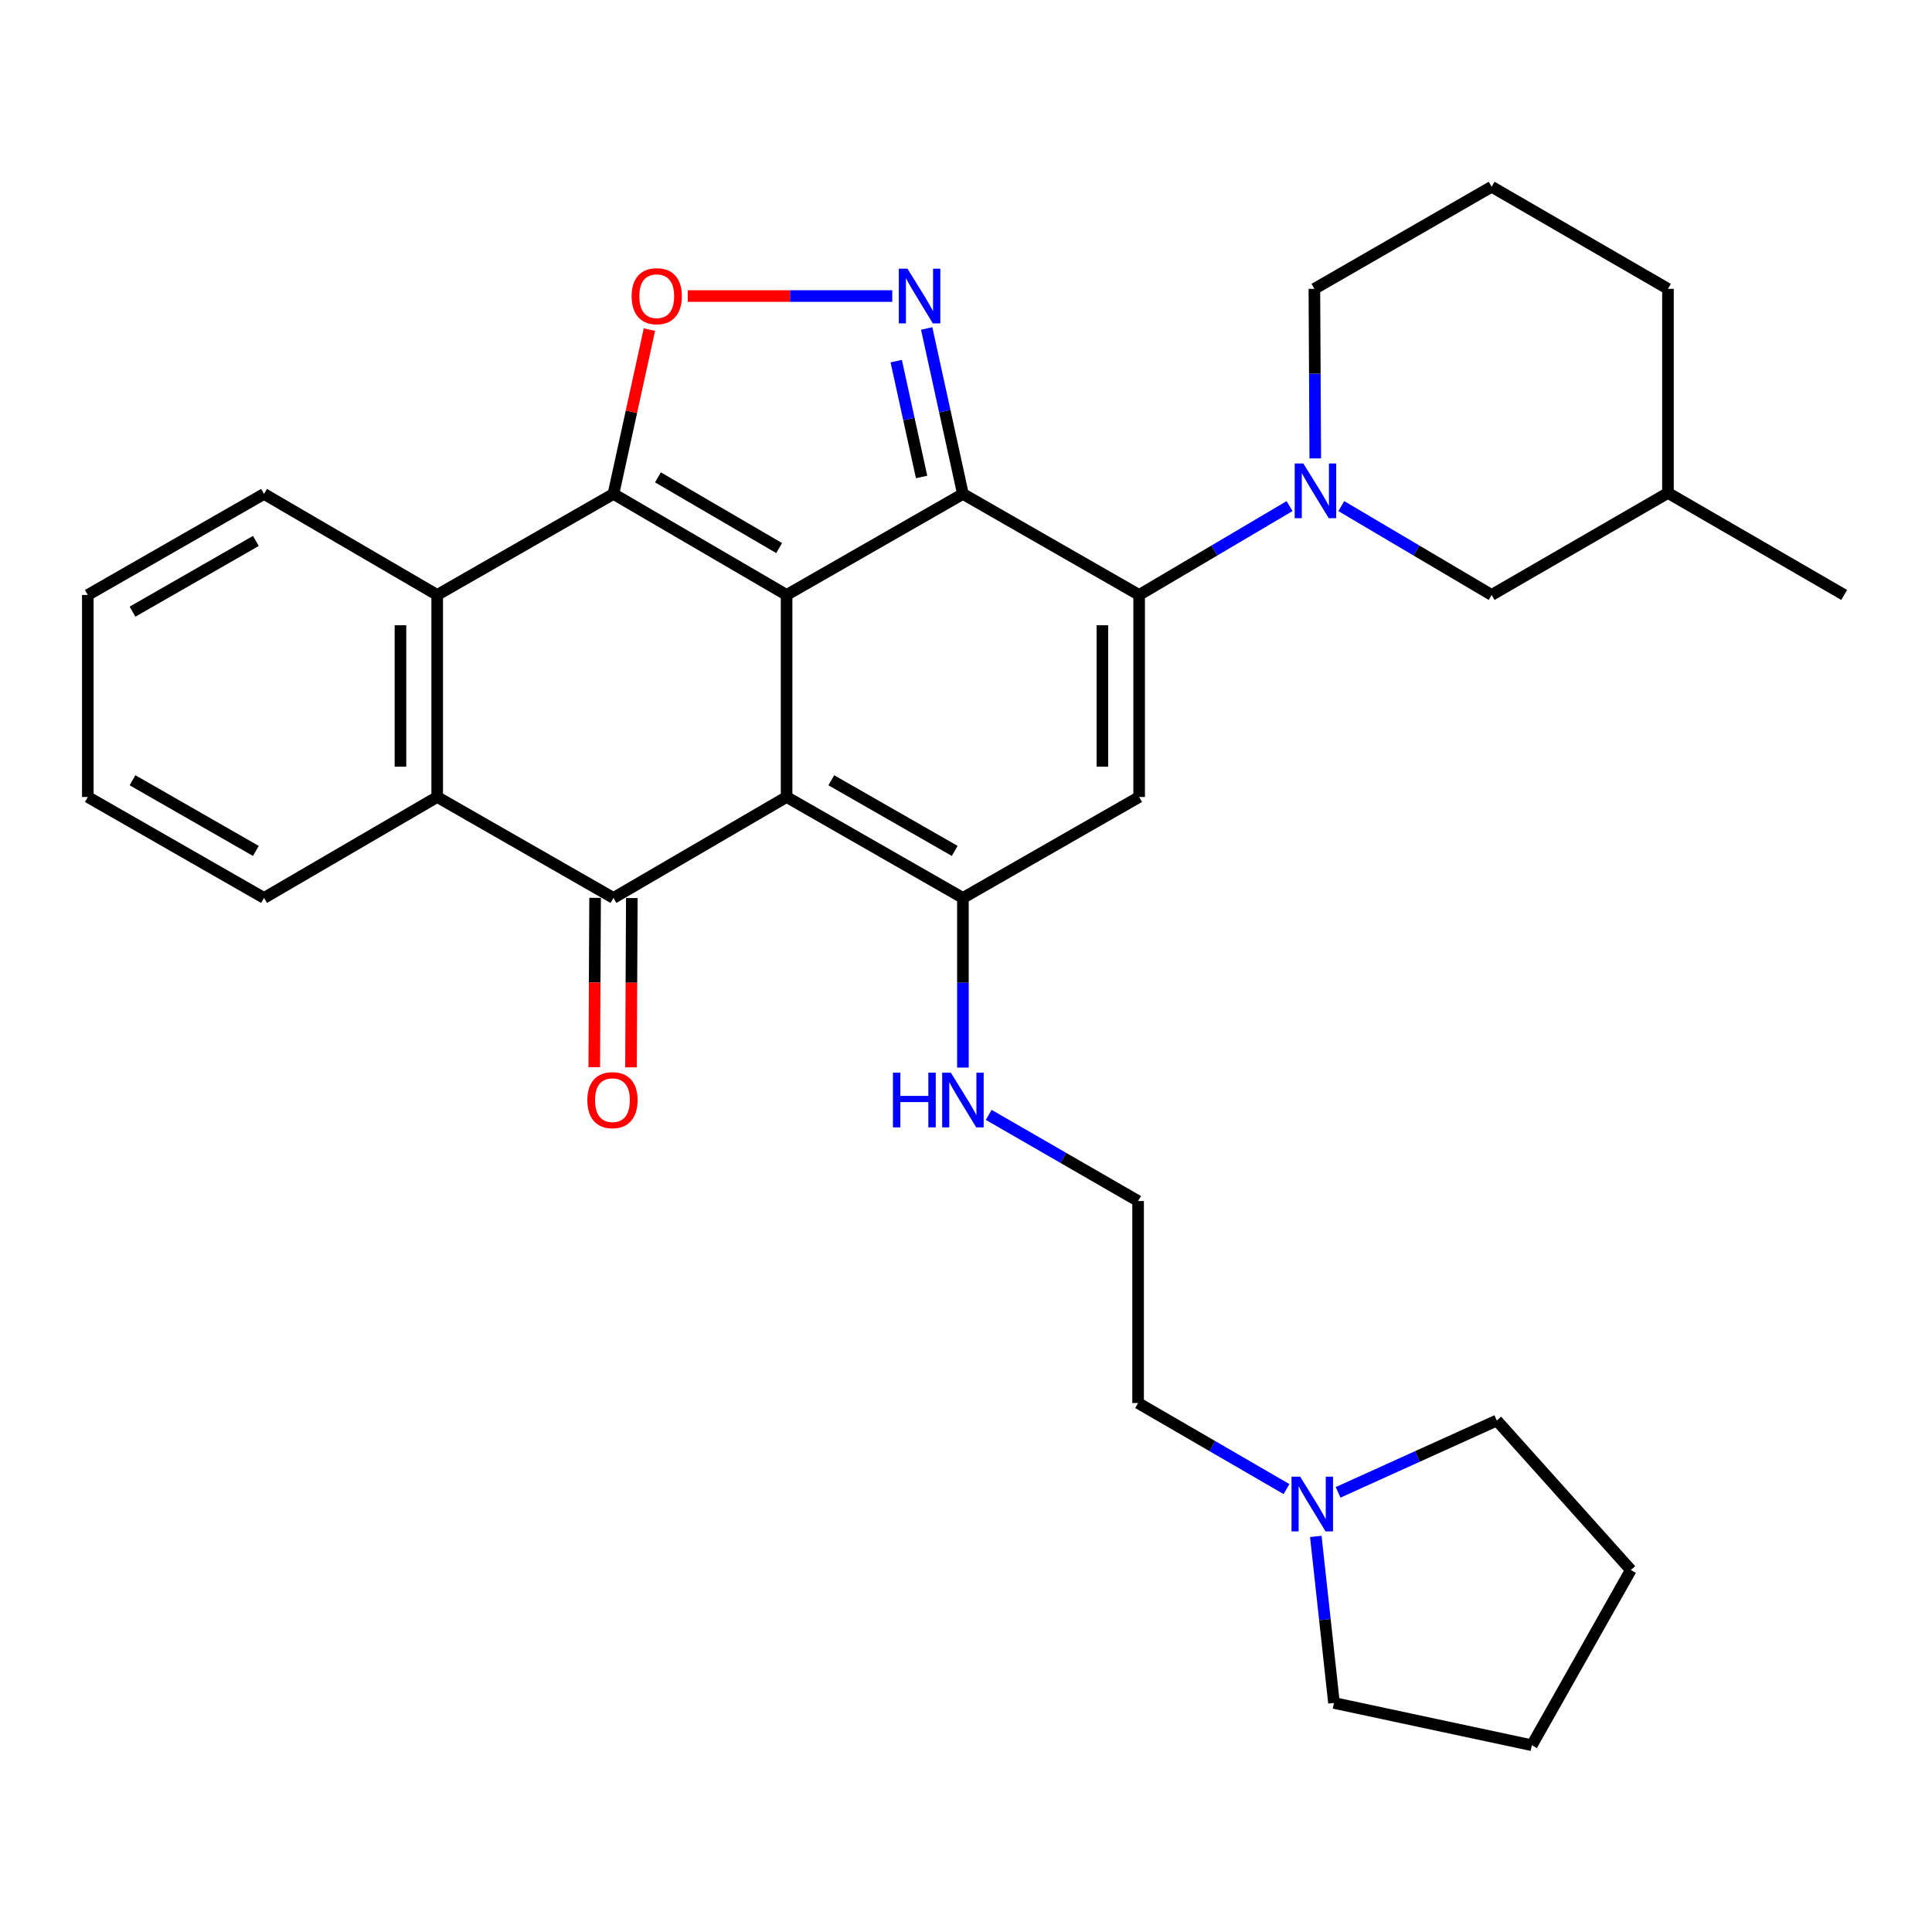 <?xml version='1.0' encoding='iso-8859-1'?>
<svg version='1.1' baseProfile='full'
              xmlns='http://www.w3.org/2000/svg'
                      xmlns:rdkit='http://www.rdkit.org/xml'
                      xmlns:xlink='http://www.w3.org/1999/xlink'
                  xml:space='preserve'
width='1000px' height='1000px' viewBox='0 0 1000 1000'>
<!-- END OF HEADER -->
<rect style='opacity:1.0;fill:#FFFFFF;stroke:none' width='1000' height='1000' x='0' y='0'> </rect>
<path class='bond-0' d='M 407.141,307.944 L 407.141,412.518' style='fill:none;fill-rule:evenodd;stroke:#000000;stroke-width:6px;stroke-linecap:butt;stroke-linejoin:miter;stroke-opacity:1' />
<path class='bond-1' d='M 407.141,307.944 L 498.405,255.658' style='fill:none;fill-rule:evenodd;stroke:#000000;stroke-width:6px;stroke-linecap:butt;stroke-linejoin:miter;stroke-opacity:1' />
<path class='bond-2' d='M 407.141,307.944 L 317.525,255.658' style='fill:none;fill-rule:evenodd;stroke:#000000;stroke-width:6px;stroke-linecap:butt;stroke-linejoin:miter;stroke-opacity:1' />
<path class='bond-2' d='M 403.28,283.679 L 340.549,247.078' style='fill:none;fill-rule:evenodd;stroke:#000000;stroke-width:6px;stroke-linecap:butt;stroke-linejoin:miter;stroke-opacity:1' />
<path class='bond-4' d='M 407.141,412.518 L 317.525,464.773' style='fill:none;fill-rule:evenodd;stroke:#000000;stroke-width:6px;stroke-linecap:butt;stroke-linejoin:miter;stroke-opacity:1' />
<path class='bond-5' d='M 407.141,412.518 L 498.405,464.773' style='fill:none;fill-rule:evenodd;stroke:#000000;stroke-width:6px;stroke-linecap:butt;stroke-linejoin:miter;stroke-opacity:1' />
<path class='bond-5' d='M 430.278,403.856 L 494.163,440.434' style='fill:none;fill-rule:evenodd;stroke:#000000;stroke-width:6px;stroke-linecap:butt;stroke-linejoin:miter;stroke-opacity:1' />
<path class='bond-3' d='M 498.405,255.658 L 589.616,307.944' style='fill:none;fill-rule:evenodd;stroke:#000000;stroke-width:6px;stroke-linecap:butt;stroke-linejoin:miter;stroke-opacity:1' />
<path class='bond-6' d='M 498.405,255.658 L 489.025,212.834' style='fill:none;fill-rule:evenodd;stroke:#000000;stroke-width:6px;stroke-linecap:butt;stroke-linejoin:miter;stroke-opacity:1' />
<path class='bond-6' d='M 489.025,212.834 L 479.645,170.01' style='fill:none;fill-rule:evenodd;stroke:#0000FF;stroke-width:6px;stroke-linecap:butt;stroke-linejoin:miter;stroke-opacity:1' />
<path class='bond-6' d='M 477.018,246.879 L 470.452,216.902' style='fill:none;fill-rule:evenodd;stroke:#000000;stroke-width:6px;stroke-linecap:butt;stroke-linejoin:miter;stroke-opacity:1' />
<path class='bond-6' d='M 470.452,216.902 L 463.886,186.925' style='fill:none;fill-rule:evenodd;stroke:#0000FF;stroke-width:6px;stroke-linecap:butt;stroke-linejoin:miter;stroke-opacity:1' />
<path class='bond-8' d='M 317.525,255.658 L 326.826,213.134' style='fill:none;fill-rule:evenodd;stroke:#000000;stroke-width:6px;stroke-linecap:butt;stroke-linejoin:miter;stroke-opacity:1' />
<path class='bond-8' d='M 326.826,213.134 L 336.127,170.61' style='fill:none;fill-rule:evenodd;stroke:#FF0000;stroke-width:6px;stroke-linecap:butt;stroke-linejoin:miter;stroke-opacity:1' />
<path class='bond-10' d='M 317.525,255.658 L 226.292,307.944' style='fill:none;fill-rule:evenodd;stroke:#000000;stroke-width:6px;stroke-linecap:butt;stroke-linejoin:miter;stroke-opacity:1' />
<path class='bond-7' d='M 589.616,307.944 L 589.616,412.518' style='fill:none;fill-rule:evenodd;stroke:#000000;stroke-width:6px;stroke-linecap:butt;stroke-linejoin:miter;stroke-opacity:1' />
<path class='bond-7' d='M 570.603,323.63 L 570.603,396.832' style='fill:none;fill-rule:evenodd;stroke:#000000;stroke-width:6px;stroke-linecap:butt;stroke-linejoin:miter;stroke-opacity:1' />
<path class='bond-9' d='M 589.616,307.944 L 628.548,284.952' style='fill:none;fill-rule:evenodd;stroke:#000000;stroke-width:6px;stroke-linecap:butt;stroke-linejoin:miter;stroke-opacity:1' />
<path class='bond-9' d='M 628.548,284.952 L 667.48,261.959' style='fill:none;fill-rule:evenodd;stroke:#0000FF;stroke-width:6px;stroke-linecap:butt;stroke-linejoin:miter;stroke-opacity:1' />
<path class='bond-12' d='M 308.018,464.725 L 307.801,508.55' style='fill:none;fill-rule:evenodd;stroke:#000000;stroke-width:6px;stroke-linecap:butt;stroke-linejoin:miter;stroke-opacity:1' />
<path class='bond-12' d='M 307.801,508.55 L 307.584,552.375' style='fill:none;fill-rule:evenodd;stroke:#FF0000;stroke-width:6px;stroke-linecap:butt;stroke-linejoin:miter;stroke-opacity:1' />
<path class='bond-12' d='M 327.031,464.82 L 326.814,508.644' style='fill:none;fill-rule:evenodd;stroke:#000000;stroke-width:6px;stroke-linecap:butt;stroke-linejoin:miter;stroke-opacity:1' />
<path class='bond-12' d='M 326.814,508.644 L 326.598,552.469' style='fill:none;fill-rule:evenodd;stroke:#FF0000;stroke-width:6px;stroke-linecap:butt;stroke-linejoin:miter;stroke-opacity:1' />
<path class='bond-32' d='M 317.525,464.773 L 226.292,412.518' style='fill:none;fill-rule:evenodd;stroke:#000000;stroke-width:6px;stroke-linecap:butt;stroke-linejoin:miter;stroke-opacity:1' />
<path class='bond-15' d='M 498.405,464.773 L 498.405,508.677' style='fill:none;fill-rule:evenodd;stroke:#000000;stroke-width:6px;stroke-linecap:butt;stroke-linejoin:miter;stroke-opacity:1' />
<path class='bond-15' d='M 498.405,508.677 L 498.405,552.582' style='fill:none;fill-rule:evenodd;stroke:#0000FF;stroke-width:6px;stroke-linecap:butt;stroke-linejoin:miter;stroke-opacity:1' />
<path class='bond-33' d='M 498.405,464.773 L 589.616,412.518' style='fill:none;fill-rule:evenodd;stroke:#000000;stroke-width:6px;stroke-linecap:butt;stroke-linejoin:miter;stroke-opacity:1' />
<path class='bond-31' d='M 461.828,153.228 L 408.902,153.228' style='fill:none;fill-rule:evenodd;stroke:#0000FF;stroke-width:6px;stroke-linecap:butt;stroke-linejoin:miter;stroke-opacity:1' />
<path class='bond-31' d='M 408.902,153.228 L 355.976,153.228' style='fill:none;fill-rule:evenodd;stroke:#FF0000;stroke-width:6px;stroke-linecap:butt;stroke-linejoin:miter;stroke-opacity:1' />
<path class='bond-14' d='M 694.258,261.963 L 733.164,284.954' style='fill:none;fill-rule:evenodd;stroke:#0000FF;stroke-width:6px;stroke-linecap:butt;stroke-linejoin:miter;stroke-opacity:1' />
<path class='bond-14' d='M 733.164,284.954 L 772.07,307.944' style='fill:none;fill-rule:evenodd;stroke:#000000;stroke-width:6px;stroke-linecap:butt;stroke-linejoin:miter;stroke-opacity:1' />
<path class='bond-16' d='M 680.781,237.278 L 680.551,193.394' style='fill:none;fill-rule:evenodd;stroke:#0000FF;stroke-width:6px;stroke-linecap:butt;stroke-linejoin:miter;stroke-opacity:1' />
<path class='bond-16' d='M 680.551,193.394 L 680.32,149.51' style='fill:none;fill-rule:evenodd;stroke:#000000;stroke-width:6px;stroke-linecap:butt;stroke-linejoin:miter;stroke-opacity:1' />
<path class='bond-11' d='M 226.292,307.944 L 226.292,412.518' style='fill:none;fill-rule:evenodd;stroke:#000000;stroke-width:6px;stroke-linecap:butt;stroke-linejoin:miter;stroke-opacity:1' />
<path class='bond-11' d='M 207.279,323.63 L 207.279,396.832' style='fill:none;fill-rule:evenodd;stroke:#000000;stroke-width:6px;stroke-linecap:butt;stroke-linejoin:miter;stroke-opacity:1' />
<path class='bond-18' d='M 226.292,307.944 L 136.666,255.658' style='fill:none;fill-rule:evenodd;stroke:#000000;stroke-width:6px;stroke-linecap:butt;stroke-linejoin:miter;stroke-opacity:1' />
<path class='bond-19' d='M 226.292,412.518 L 136.666,464.773' style='fill:none;fill-rule:evenodd;stroke:#000000;stroke-width:6px;stroke-linecap:butt;stroke-linejoin:miter;stroke-opacity:1' />
<path class='bond-13' d='M 665.887,770.753 L 627.482,748.479' style='fill:none;fill-rule:evenodd;stroke:#0000FF;stroke-width:6px;stroke-linecap:butt;stroke-linejoin:miter;stroke-opacity:1' />
<path class='bond-13' d='M 627.482,748.479 L 589.077,726.206' style='fill:none;fill-rule:evenodd;stroke:#000000;stroke-width:6px;stroke-linecap:butt;stroke-linejoin:miter;stroke-opacity:1' />
<path class='bond-22' d='M 681.061,795.242 L 685.766,838.346' style='fill:none;fill-rule:evenodd;stroke:#0000FF;stroke-width:6px;stroke-linecap:butt;stroke-linejoin:miter;stroke-opacity:1' />
<path class='bond-22' d='M 685.766,838.346 L 690.471,881.45' style='fill:none;fill-rule:evenodd;stroke:#000000;stroke-width:6px;stroke-linecap:butt;stroke-linejoin:miter;stroke-opacity:1' />
<path class='bond-23' d='M 692.594,772.445 L 733.673,753.852' style='fill:none;fill-rule:evenodd;stroke:#0000FF;stroke-width:6px;stroke-linecap:butt;stroke-linejoin:miter;stroke-opacity:1' />
<path class='bond-23' d='M 733.673,753.852 L 774.753,735.258' style='fill:none;fill-rule:evenodd;stroke:#000000;stroke-width:6px;stroke-linecap:butt;stroke-linejoin:miter;stroke-opacity:1' />
<path class='bond-20' d='M 772.07,307.944 L 863.334,255.14' style='fill:none;fill-rule:evenodd;stroke:#000000;stroke-width:6px;stroke-linecap:butt;stroke-linejoin:miter;stroke-opacity:1' />
<path class='bond-17' d='M 511.762,577.059 L 550.42,599.351' style='fill:none;fill-rule:evenodd;stroke:#0000FF;stroke-width:6px;stroke-linecap:butt;stroke-linejoin:miter;stroke-opacity:1' />
<path class='bond-17' d='M 550.42,599.351 L 589.077,621.643' style='fill:none;fill-rule:evenodd;stroke:#000000;stroke-width:6px;stroke-linecap:butt;stroke-linejoin:miter;stroke-opacity:1' />
<path class='bond-24' d='M 680.32,149.51 L 772.07,96.664' style='fill:none;fill-rule:evenodd;stroke:#000000;stroke-width:6px;stroke-linecap:butt;stroke-linejoin:miter;stroke-opacity:1' />
<path class='bond-21' d='M 589.077,621.643 L 589.077,726.206' style='fill:none;fill-rule:evenodd;stroke:#000000;stroke-width:6px;stroke-linecap:butt;stroke-linejoin:miter;stroke-opacity:1' />
<path class='bond-27' d='M 136.666,255.658 L 45.455,307.944' style='fill:none;fill-rule:evenodd;stroke:#000000;stroke-width:6px;stroke-linecap:butt;stroke-linejoin:miter;stroke-opacity:1' />
<path class='bond-27' d='M 132.44,279.996 L 68.592,316.596' style='fill:none;fill-rule:evenodd;stroke:#000000;stroke-width:6px;stroke-linecap:butt;stroke-linejoin:miter;stroke-opacity:1' />
<path class='bond-28' d='M 136.666,464.773 L 45.455,412.518' style='fill:none;fill-rule:evenodd;stroke:#000000;stroke-width:6px;stroke-linecap:butt;stroke-linejoin:miter;stroke-opacity:1' />
<path class='bond-28' d='M 132.436,440.437 L 68.588,403.858' style='fill:none;fill-rule:evenodd;stroke:#000000;stroke-width:6px;stroke-linecap:butt;stroke-linejoin:miter;stroke-opacity:1' />
<path class='bond-26' d='M 863.334,255.14 L 954.545,307.944' style='fill:none;fill-rule:evenodd;stroke:#000000;stroke-width:6px;stroke-linecap:butt;stroke-linejoin:miter;stroke-opacity:1' />
<path class='bond-35' d='M 863.334,255.14 L 863.334,149.51' style='fill:none;fill-rule:evenodd;stroke:#000000;stroke-width:6px;stroke-linecap:butt;stroke-linejoin:miter;stroke-opacity:1' />
<path class='bond-29' d='M 690.471,881.45 L 792.879,903.336' style='fill:none;fill-rule:evenodd;stroke:#000000;stroke-width:6px;stroke-linecap:butt;stroke-linejoin:miter;stroke-opacity:1' />
<path class='bond-30' d='M 774.753,735.258 L 844.12,812.621' style='fill:none;fill-rule:evenodd;stroke:#000000;stroke-width:6px;stroke-linecap:butt;stroke-linejoin:miter;stroke-opacity:1' />
<path class='bond-25' d='M 772.07,96.664 L 863.334,149.51' style='fill:none;fill-rule:evenodd;stroke:#000000;stroke-width:6px;stroke-linecap:butt;stroke-linejoin:miter;stroke-opacity:1' />
<path class='bond-34' d='M 45.455,307.944 L 45.455,412.518' style='fill:none;fill-rule:evenodd;stroke:#000000;stroke-width:6px;stroke-linecap:butt;stroke-linejoin:miter;stroke-opacity:1' />
<path class='bond-36' d='M 792.879,903.336 L 844.12,812.621' style='fill:none;fill-rule:evenodd;stroke:#000000;stroke-width:6px;stroke-linecap:butt;stroke-linejoin:miter;stroke-opacity:1' />
<path  class='atom-7' d='M 469.709 139.068
L 478.989 154.068
Q 479.909 155.548, 481.389 158.228
Q 482.869 160.908, 482.949 161.068
L 482.949 139.068
L 486.709 139.068
L 486.709 167.388
L 482.829 167.388
L 472.869 150.988
Q 471.709 149.068, 470.469 146.868
Q 469.269 144.668, 468.909 143.988
L 468.909 167.388
L 465.229 167.388
L 465.229 139.068
L 469.709 139.068
' fill='#0000FF'/>
<path  class='atom-9' d='M 326.929 153.308
Q 326.929 146.508, 330.289 142.708
Q 333.649 138.908, 339.929 138.908
Q 346.209 138.908, 349.569 142.708
Q 352.929 146.508, 352.929 153.308
Q 352.929 160.188, 349.529 164.108
Q 346.129 167.988, 339.929 167.988
Q 333.689 167.988, 330.289 164.108
Q 326.929 160.228, 326.929 153.308
M 339.929 164.788
Q 344.249 164.788, 346.569 161.908
Q 348.929 158.988, 348.929 153.308
Q 348.929 147.748, 346.569 144.948
Q 344.249 142.108, 339.929 142.108
Q 335.609 142.108, 333.249 144.908
Q 330.929 147.708, 330.929 153.308
Q 330.929 159.028, 333.249 161.908
Q 335.609 164.788, 339.929 164.788
' fill='#FF0000'/>
<path  class='atom-10' d='M 674.61 239.892
L 683.89 254.892
Q 684.81 256.372, 686.29 259.052
Q 687.77 261.732, 687.85 261.892
L 687.85 239.892
L 691.61 239.892
L 691.61 268.212
L 687.73 268.212
L 677.77 251.812
Q 676.61 249.892, 675.37 247.692
Q 674.17 245.492, 673.81 244.812
L 673.81 268.212
L 670.13 268.212
L 670.13 239.892
L 674.61 239.892
' fill='#0000FF'/>
<path  class='atom-13' d='M 304.007 569.436
Q 304.007 562.636, 307.367 558.836
Q 310.727 555.036, 317.007 555.036
Q 323.287 555.036, 326.647 558.836
Q 330.007 562.636, 330.007 569.436
Q 330.007 576.316, 326.607 580.236
Q 323.207 584.116, 317.007 584.116
Q 310.767 584.116, 307.367 580.236
Q 304.007 576.356, 304.007 569.436
M 317.007 580.916
Q 321.327 580.916, 323.647 578.036
Q 326.007 575.116, 326.007 569.436
Q 326.007 563.876, 323.647 561.076
Q 321.327 558.236, 317.007 558.236
Q 312.687 558.236, 310.327 561.036
Q 308.007 563.836, 308.007 569.436
Q 308.007 575.156, 310.327 578.036
Q 312.687 580.916, 317.007 580.916
' fill='#FF0000'/>
<path  class='atom-14' d='M 672.972 764.333
L 682.252 779.333
Q 683.172 780.813, 684.652 783.493
Q 686.132 786.173, 686.212 786.333
L 686.212 764.333
L 689.972 764.333
L 689.972 792.653
L 686.092 792.653
L 676.132 776.253
Q 674.972 774.333, 673.732 772.133
Q 672.532 769.933, 672.172 769.253
L 672.172 792.653
L 668.492 792.653
L 668.492 764.333
L 672.972 764.333
' fill='#0000FF'/>
<path  class='atom-16' d='M 462.185 555.196
L 466.025 555.196
L 466.025 567.236
L 480.505 567.236
L 480.505 555.196
L 484.345 555.196
L 484.345 583.516
L 480.505 583.516
L 480.505 570.436
L 466.025 570.436
L 466.025 583.516
L 462.185 583.516
L 462.185 555.196
' fill='#0000FF'/>
<path  class='atom-16' d='M 492.145 555.196
L 501.425 570.196
Q 502.345 571.676, 503.825 574.356
Q 505.305 577.036, 505.385 577.196
L 505.385 555.196
L 509.145 555.196
L 509.145 583.516
L 505.265 583.516
L 495.305 567.116
Q 494.145 565.196, 492.905 562.996
Q 491.705 560.796, 491.345 560.116
L 491.345 583.516
L 487.665 583.516
L 487.665 555.196
L 492.145 555.196
' fill='#0000FF'/>
</svg>
